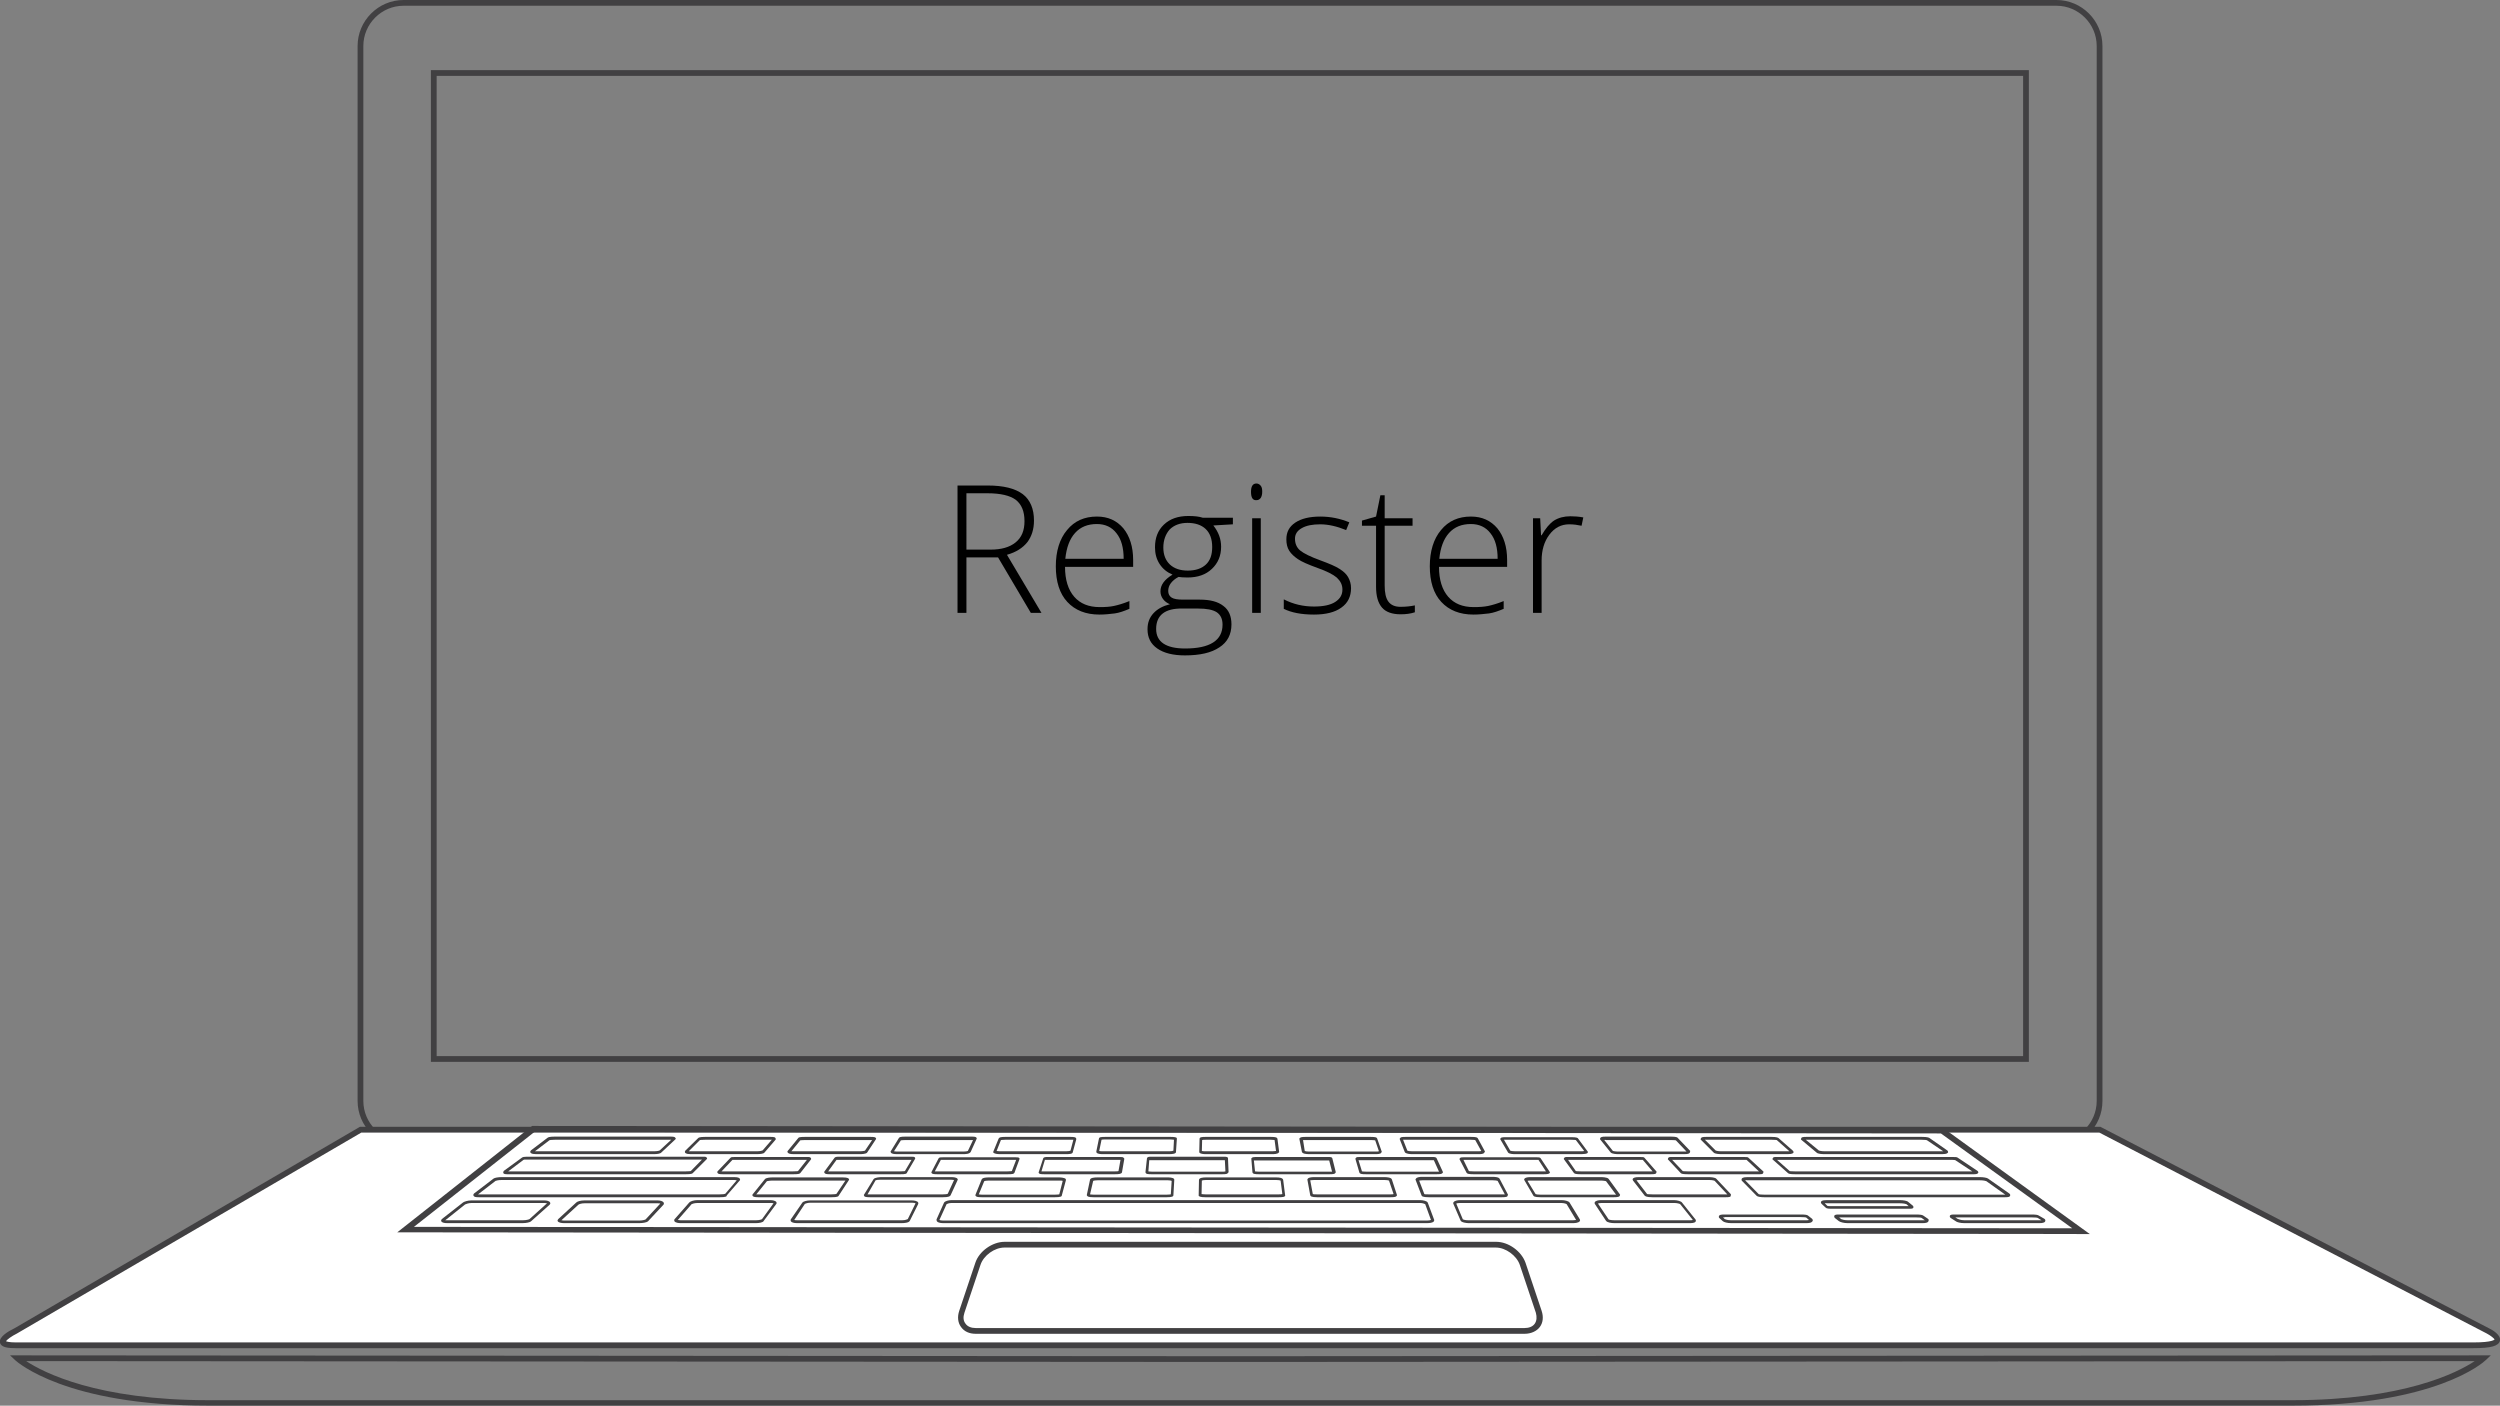 <?xml version="1.0" encoding="utf-8"?>
<!-- Generator: Adobe Illustrator 19.0.0, SVG Export Plug-In . SVG Version: 6.00 Build 0)  -->
<svg version="1.1" id="Layer_1" xmlns="http://www.w3.org/2000/svg" xmlns:xlink="http://www.w3.org/1999/xlink" x="0px" y="0px"
	 viewBox="137 -205.9 869.7 489" style="enable-background:new 137 -205.9 869.7 489;" xml:space="preserve">
<rect x="137" y="-205.9" width="869.7" height="489" fill="#808080" stroke="none"/>
<style type="text/css">
	.st0{fill:#414042;}
	.st1{fill:#FFFFFF;}
</style>
<g>
	<path class="st0" d="M934.4,283.1H209.6c-49.8,0-66.6-15.2-67.3-15.8l-1.8-1.7l426,0.3l437-0.3l-1.8,1.7
		C1001,268,984.3,283.1,934.4,283.1z M146.1,267.6c6.1,4,24.7,13.6,63.5,13.6h724.8c38.8,0,57.5-9.6,63.5-13.6l-431.5,0.3
		L146.1,267.6z"/>
</g>
<g>
	<path class="st0" d="M852.4,193.1h-575c-8.8,0-16-7.2-16-16v-367c0-8.8,7.2-16,16-16h575c8.8,0,16,7.2,16,16v367
		C868.4,186,861.3,193.1,852.4,193.1z M277.4-203.9c-7.7,0-14,6.3-14,14v367c0,7.7,6.3,14,14,14h575c7.7,0,14-6.3,14-14v-367
		c0-7.7-6.3-14-14-14H277.4z"/>
</g>
<g>
	<path class="st0" d="M842.8,163.5H286.9v-345h555.9V163.5z M288.9,161.5h551.9v-341H288.9V161.5z"/>
</g>
<g>
	<path class="st1" d="M867.4,187.1h-605l-120,70c0,0-10,5,0,5s840.7,0,855,0c15,0,5-5,5-5L867.4,187.1z"/>
	<path class="st0" d="M997.4,263.1h-855c-2.4,0-5-0.2-5.4-1.9c-0.5-2,2.9-4,5-5l120.2-70.1h605.5l0.2,0.1l135,70
		c1.3,0.6,4.2,2.4,3.8,4.3C1006.2,262.4,1003.5,263.1,997.4,263.1z M139.1,260.7c0.3,0.1,1.1,0.4,3.4,0.4h855c6.6,0,7.3-1,7.3-1
		c-0.1-0.4-1.4-1.4-2.7-2.1l-134.8-69.9H262.7L142.9,258C141.1,258.9,139.4,260.1,139.1,260.7z"/>
</g>
<g>
	<path class="st0" d="M864,223.4l-588.8-0.6l46.9-37h0.3l490.3,0.5L864,223.4z M281,220.9l576.9,0.5l-45.7-33l-489.3-0.5L281,220.9z
		"/>
</g>
<g>
	<g>
		<g>
			<path class="st0" d="M364.6,195.6h-41.2c-1.7,0-1.8-0.5-1.9-0.6c-0.1-0.2,0-0.5,0.2-0.7l5.8-4.4c0.1-0.1,0.5-0.4,2.5-0.4h40.1
				c1.3,0,1.7,0.1,1.9,0.5l0.1,0.3l-0.3,0.3l-4.7,4.4C366.7,195.5,365.4,195.6,364.6,195.6z M323.1,194.6c0.1,0,0.2,0,0.4,0h41.2
				c0.9,0,1.7-0.2,1.8-0.3l4-3.7c-0.1,0-0.2,0-0.4,0H330c-1.2,0-1.8,0.1-1.9,0.2L323.1,194.6z"/>
		</g>
		<g>
			<path class="st0" d="M375.5,202.6H314c-1.2,0-1.8,0-1.9-0.5c-0.1-0.2,0-0.5,0.2-0.7l6.3-4.6c0.3-0.2,0.7-0.3,1.6-0.3l1,0l60.6,0
				c0.5,0,0.9,0,1.1,0.4l0.1,0.3l-0.3,0.3l-4.6,4.6C377.9,202.4,377.5,202.6,375.5,202.6z M313.8,201.6c0.1,0,0.1,0,0.2,0h61.5
				c1.6,0,1.9-0.1,1.9-0.2l3.8-3.9l-0.4,0l-60.7,0c-0.7,0-0.9,0-1,0.1L313.8,201.6z"/>
		</g>
		<g>
			<path class="st0" d="M387.3,210.6h-83.6c-1.3,0-1.8-0.1-2-0.6c-0.1-0.2,0-0.5,0.2-0.7l6.8-5.2c0.4-0.3,1.7-0.5,2.7-0.5h81
				c1.2,0,1.8,0.2,2,0.6c0.1,0.2,0.1,0.5-0.1,0.6l-4.5,5.2C389.9,210.3,389.5,210.6,387.3,210.6z M303.3,209.6c0.1,0,0.2,0,0.4,0
				h83.6c1.1,0,1.8-0.1,2-0.2l4-4.7c-0.2,0-0.5-0.1-0.8-0.1h-81c-1,0-1.9,0.2-2.1,0.3L303.3,209.6z"/>
		</g>
		<g>
			<path class="st0" d="M400.5,195.6h-23.3c-1.7,0-1.9-0.5-1.9-0.6c-0.1-0.2,0-0.5,0.1-0.6l4.5-4.4c0.1-0.1,0.4-0.4,2.4-0.4h22.6
				c1.4,0,1.8,0.1,1.9,0.5l0.1,0.3l-0.2,0.3l-3.8,4.4C402.6,195.5,401.2,195.6,400.5,195.6z M376.6,194.6c0.2,0,0.4,0,0.6,0h23.3
				c0.9,0,1.6-0.2,1.8-0.3l3.2-3.7c-0.2,0-0.3,0-0.6,0h-22.6c-1.2,0-1.7,0.1-1.8,0.1L376.6,194.6z"/>
		</g>
		<g>
			<path class="st0" d="M436.3,195.6H413c-1.1,0-1.8-0.2-2-0.6l-0.1-0.3l0.2-0.3l3.6-4.4c0.1-0.2,0.4-0.4,2.4-0.4h22.6
				c1.5,0,1.8,0.1,2,0.4l0.1,0.3l-0.2,0.3l-2.9,4.4C438.4,195.6,436.5,195.6,436.3,195.6z M412.3,194.6c0.2,0,0.4,0,0.7,0h23.3
				c0.9,0,1.5-0.2,1.6-0.2l2.5-3.7c-0.2,0-0.4,0-0.7,0h-22.6c-1,0-1.5,0.1-1.7,0.1L412.3,194.6z"/>
		</g>
		<g>
			<path class="st0" d="M472.2,195.6h-23.3c-0.8,0-1.8-0.1-2-0.6l-0.1-0.3l0.2-0.3l2.7-4.4c0.2-0.3,0.5-0.5,2.4-0.5h22.6
				c1.5,0,1.8,0.1,2,0.4l0.1,0.2l-0.1,0.3l-2,4.4C474.3,195.6,472.7,195.6,472.2,195.6z M448,194.6c0.2,0,0.5,0.1,0.9,0.1h23.3
				c0.7,0,1.3-0.1,1.5-0.2l1.8-3.8c-0.2,0-0.5,0-0.9,0h-22.6c-0.9,0-1.4,0.1-1.6,0.1L448,194.6z"/>
		</g>
		<g>
			<path class="st0" d="M508,195.6h-23.3c-0.6,0-1.7-0.1-2.1-0.5l-0.1-0.2l0.1-0.3l1.8-4.4c0.2-0.4,0.6-0.6,2.3-0.6h22.6
				c1.6,0,1.9,0.2,2,0.4l0.1,0.2l0,0.3l-1.2,4.4C510.2,195.6,508.7,195.6,508,195.6z M483.7,194.5c0.2,0,0.6,0.1,1,0.1H508
				c0.7,0,1.2-0.1,1.4-0.2l1-3.8c-0.2,0-0.5,0-1.1,0h-22.6c-0.9,0-1.3,0.1-1.5,0.1L483.7,194.5z"/>
		</g>
		<g>
			<path class="st0" d="M543.9,195.6h-23.3c-0.4,0-1.7,0-2.1-0.5l-0.1-0.2l0-0.3l0.9-4.4c0.1-0.5,0.6-0.6,2.3-0.6h22.6
				c1.6,0,1.9,0.2,2.1,0.3l0.1,0.2l0,0.3l-0.3,4.4C546.2,195.5,544.7,195.6,543.9,195.6z M519.4,194.5c0.2,0.1,0.6,0.1,1.2,0.1h23.3
				c0.6,0,1.1-0.1,1.3-0.2l0.2-3.8c-0.2,0-0.6-0.1-1.2-0.1h-22.6c-0.8,0-1.2,0-1.4,0.1L519.4,194.5z"/>
		</g>
		<g>
			<path class="st0" d="M579.7,195.6h-23.3c-0.3,0-1.7,0-2.1-0.5l-0.1-0.1l0-0.3l0.1-4.4c0-0.6,0.7-0.7,2.2-0.7h22.6
				c1.7,0,2.2,0.2,2.3,0.7l0.6,4.6l-0.2,0.2C581.4,195.6,580.1,195.6,579.7,195.6z M555.1,194.5c0.2,0.1,0.7,0.1,1.3,0.1h23.3
				c0.6,0,1-0.1,1.2-0.1l-0.5-3.8c-0.2,0-0.6-0.1-1.3-0.1h-22.6c-0.7,0-1.1,0-1.3,0.1L555.1,194.5z"/>
		</g>
		<g>
			<path class="st0" d="M615.6,195.6h-23.3c-0.8,0-2.2-0.1-2.4-0.8l-0.9-4.6l0.2-0.2c0.2-0.2,0.4-0.4,2-0.4h22.6
				c1.8,0,2.2,0.2,2.3,0.6l1.6,4.6l-0.2,0.3C617.3,195.6,616.1,195.6,615.6,195.6z M590.9,194.5c0.2,0.1,0.7,0.2,1.4,0.2h23.3
				c0.5,0,0.9,0,1.1-0.1l-1.3-3.8c-0.2,0-0.6-0.1-1.4-0.1h-22.6c-0.6,0-0.9,0-1.1,0L590.9,194.5z"/>
		</g>
		<g>
			<path class="st0" d="M651.4,195.6h-23.3c-0.5,0-2.1-0.1-2.4-0.7l-1.8-4.6l0.2-0.3c0.2-0.3,0.5-0.4,2-0.4h22.6
				c1.9,0,2.2,0.2,2.4,0.5l2.5,4.6l-0.2,0.3C653.2,195.6,652.1,195.6,651.4,195.6z M626.6,194.4c0.2,0.1,0.8,0.2,1.5,0.2h23.3
				c0.4,0,0.7,0,0.9-0.1l-2.1-3.8c-0.2,0-0.6-0.1-1.5-0.1h-22.6c-0.5,0-0.8,0-1,0L626.6,194.4z"/>
		</g>
		<g>
			<path class="st0" d="M687.3,195.6H664c-0.3,0-2.1,0-2.4-0.6l-2.7-4.6l0.1-0.3c0.2-0.3,0.5-0.4,2-0.4h22.6c2.1,0,2.3,0.3,2.4,0.5
				l3.4,4.6l-0.1,0.4C689,195.5,688,195.6,687.3,195.6z M662.4,194.4c0.2,0.1,0.8,0.2,1.6,0.2h23.3c0.3,0,0.6,0,0.8-0.1l-2.9-3.8
				c-0.2,0-0.6-0.1-1.6-0.1h-22.6c-0.4,0-0.6,0-0.8,0L662.4,194.4z"/>
		</g>
		<g>
			<path class="st0" d="M723.1,195.6h-23.3c-0.1,0-2,0-2.5-0.6l-3.7-4.6l0.1-0.4c0.2-0.3,0.5-0.5,1.9-0.5h22.6c2,0,2.3,0.3,2.4,0.4
				l4.4,4.6l-0.1,0.4C724.9,195.4,724.2,195.6,723.1,195.6z M695.1,190.7l3,3.8c0.1,0,0.8,0.2,1.7,0.2h23.3c0.3,0,0.5,0,0.6,0
				l-3.7-3.9c0,0-0.5-0.1-1.7-0.1h-22.6C695.5,190.6,695.3,190.6,695.1,190.7z"/>
		</g>
		<g>
			<path class="st0" d="M759,195.6h-23.3c-0.7,0-2.1-0.1-2.5-0.5l-4.6-4.6l0.1-0.4c0.2-0.4,0.6-0.5,1.9-0.5h22.6
				c2,0,2.3,0.3,2.5,0.4l5,4.4c0.2,0.2,0.3,0.4,0.2,0.7C760.8,195.2,760.6,195.6,759,195.6z M730.1,190.6l3.7,3.7
				c0.1,0.1,0.9,0.3,1.8,0.3H759c0.2,0,0.4,0,0.5,0l-4.4-3.9c-0.1,0-0.7-0.1-1.8-0.1h-22.6C730.4,190.6,730.3,190.6,730.1,190.6z"/>
		</g>
		<g>
			<path class="st0" d="M812.7,195.6h-41.2c-0.7,0-2.1-0.1-2.5-0.5l-5.5-4.6l0.1-0.4c0.1-0.4,0.5-0.5,1.9-0.5h40.1
				c2,0,2.4,0.3,2.5,0.3l6.3,4.4c0.3,0.2,0.3,0.5,0.3,0.7C814.5,195.2,814.4,195.6,812.7,195.6z M765.2,190.6l4.5,3.7
				c0.1,0.1,1,0.3,1.9,0.3h41.2c0.1,0,0.2,0,0.2,0l-5.6-3.8c-0.1-0.1-0.7-0.2-1.9-0.2h-40.1C765.3,190.6,765.2,190.6,765.2,190.6z"
				/>
		</g>
		<g>
			<path class="st0" d="M412.8,202.6h-24.2c-1.4,0-1.8-0.1-2-0.5l-0.1-0.3l0.2-0.3l4.4-4.6c0.2-0.3,0.7-0.3,1.5-0.3l1,0l24.4,0
				c0.5,0,0.9,0,1.1,0.4l0.1,0.3l-0.2,0.3l-3.6,4.6C415.1,202.5,414.6,202.6,412.8,202.6z M388,201.6c0.2,0,0.4,0,0.6,0h24.2
				c1.3,0,1.7-0.1,1.8-0.1l3.1-3.9l-0.6,0l-24.5,0c-0.5,0-0.7,0-0.8,0L388,201.6z"/>
		</g>
		<g>
			<path class="st0" d="M450.1,202.6h-24.2c-1.4,0-1.9-0.1-2.1-0.5l-0.1-0.3l0.2-0.3l3.4-4.6c0.2-0.3,0.7-0.4,1.5-0.4l1,0l24.4,0
				c0.5,0,0.9,0,1.1,0.3l0.1,0.2l-0.1,0.3l-2.7,4.6C452.4,202.5,452,202.6,450.1,202.6z M425.1,201.6c0.2,0,0.4,0,0.8,0h24.2
				c1.2,0,1.6-0.1,1.7-0.1l2.3-3.9l-0.8,0l-24.5,0c-0.4,0-0.7,0-0.8,0L425.1,201.6z"/>
		</g>
		<g>
			<path class="st0" d="M487.4,202.6h-24.2c-1.4,0-1.9-0.1-2.1-0.4l-0.1-0.2l0.1-0.3l2.4-4.6c0.2-0.4,0.7-0.4,1.5-0.4l1,0l24.4,0
				c0.6,0,1,0,1.2,0.3l0.1,0.2l-0.1,0.3l-1.7,4.6C489.7,202.5,489.2,202.6,487.4,202.6z M462.2,201.6c0.2,0,0.5,0,1,0h24.2
				c1,0,1.4-0.1,1.6-0.1l1.5-3.9c0,0-0.1,0-0.1,0l-0.9,0l-24.5,0c-0.4,0-0.6,0-0.7,0L462.2,201.6z"/>
		</g>
		<g>
			<path class="st0" d="M524.7,202.6h-24.2c-1.6,0-1.9-0.1-2.1-0.4l-0.1-0.2l0.1-0.3l1.5-4.6c0.2-0.5,0.8-0.5,1.5-0.5l0.9,0l24.4,0
				c0.6,0,1,0,1.2,0.3l0.2,0.2l0,0.3l-0.8,4.6C527,202.5,526.3,202.6,524.7,202.6z M499.3,201.6c0.2,0,0.6,0,1.1,0h24.2
				c0.9,0,1.3,0,1.5-0.1l0.7-3.9c-0.1,0-0.2,0-0.3,0l-0.9,0l-24.5,0c-0.3,0-0.5,0-0.6,0L499.3,201.6z"/>
		</g>
		<g>
			<path class="st0" d="M562,202.6h-24.2c-1.6,0-2-0.1-2.2-0.4l-0.1-0.2l0-0.3l0.5-4.6c0.1-0.6,0.8-0.6,1.4-0.6l0.9,0l24.5,0
				c0.6,0,1.4,0,1.4,0.6l0.2,4.8l-0.2,0.2C564,202.5,563.6,202.6,562,202.6z M536.5,201.6c0.2,0,0.6,0.1,1.3,0.1H562
				c0.7,0,1.1,0,1.3-0.1l-0.2-3.9c-0.1,0-0.2,0-0.4,0l-0.9,0l-24.5,0c-0.2,0-0.4,0-0.5,0L536.5,201.6z"/>
		</g>
		<g>
			<path class="st0" d="M599.3,202.6h-24.2c-1.6,0-2.3-0.1-2.4-0.7l-0.4-4.8l0.2-0.2c0.2-0.2,0.5-0.3,1.2-0.3l0.9,0l24.5,0
				c0.7,0,1.3,0,1.4,0.5l1.2,4.8l-0.2,0.3C601.3,202.5,600.9,202.6,599.3,202.6z M573.6,201.6c0.2,0,0.6,0.1,1.4,0.1h24.2
				c0.6,0,1,0,1.2,0l-1-3.9c-0.1,0-0.3,0-0.5,0l-0.9,0l-24.5,0c-0.1,0-0.2,0-0.3,0L573.6,201.6z"/>
		</g>
		<g>
			<path class="st0" d="M636.6,202.6h-24.2c-1.8,0-2.3-0.1-2.5-0.6l-1.4-4.8l0.2-0.3c0.2-0.3,0.6-0.3,1.2-0.3l0.9,0l24.5,0
				c0.7,0,1.3,0,1.5,0.5l2.2,4.8l-0.2,0.3C638.5,202.5,638.2,202.6,636.6,202.6z M610.8,201.6c0.2,0,0.6,0.1,1.6,0.1h24.2
				c0.5,0,0.8,0,1,0l-1.8-4c-0.1,0-0.3,0-0.6,0l-1,0l-24.4,0c-0.1,0-0.1,0-0.2,0L610.8,201.6z"/>
		</g>
		<g>
			<path class="st0" d="M673.9,202.6h-24.2c-1.9,0-2.3-0.2-2.5-0.5l-2.5-4.8l0.2-0.3c0.2-0.3,0.6-0.3,1.2-0.3l0.9,0l24.5,0
				c0.8,0,1.3,0,1.5,0.4l3.2,4.8l-0.1,0.3C675.8,202.5,675.3,202.6,673.9,202.6z M648,201.5c0.1,0,0.6,0.1,1.7,0.1h24.2
				c0.4,0,0.7,0,0.9,0l-2.6-4c-0.1,0-0.3,0-0.7,0l-1,0l-24.4,0L648,201.5z"/>
		</g>
		<g>
			<path class="st0" d="M711.2,202.6H687c-1.9,0-2.3-0.2-2.5-0.5l-3.5-4.8l0.1-0.3c0.2-0.4,0.6-0.4,1.1-0.4l0.9,0l24.5,0
				c0.9,0,1.3,0,1.5,0.3l4.2,4.8l-0.1,0.4C713.1,202.5,712.7,202.6,711.2,202.6z M685.2,201.5c0.1,0,0.5,0.1,1.8,0.1h24.2
				c0.3,0,0.5,0,0.7,0l-3.4-4c-0.1,0-0.3,0-0.8,0l-1,0l-24.2,0L685.2,201.5z"/>
		</g>
		<g>
			<path class="st0" d="M748.5,202.6h-24.2c-2,0-2.4-0.2-2.6-0.4l-4.5-4.8l0.1-0.4c0.2-0.4,0.6-0.4,1.1-0.4l0.9,0l24.5,0
				c0.8,0,1.3,0,1.5,0.3l5.2,4.8l-0.1,0.4C750.3,202.6,749.9,202.6,748.5,202.6z M722.4,201.5c0,0,0.4,0.1,1.8,0.1h24.2
				c0.2,0,0.3,0,0.5,0l-4.3-4c0,0-0.2,0-0.9,0l-1,0l-24,0L722.4,201.5C722.4,201.5,722.4,201.5,722.4,201.5z"/>
		</g>
		<g>
			<path class="st0" d="M823.1,202.6h-61.5c-2,0-2.4-0.2-2.6-0.4l-5.4-4.8l0.1-0.4c0.2-0.4,0.6-0.4,1.1-0.4l0.9,0l60.7,0
				c0.8,0,1.3,0,1.6,0.2l6.9,4.6c0.4,0.3,0.3,0.6,0.3,0.7C824.9,202.6,824.3,202.6,823.1,202.6z M759.6,201.5c0,0,0.3,0.1,1.9,0.1
				h61.5c0,0,0,0,0.1,0l-5.9-3.9c-0.1,0-0.3-0.1-1-0.1l-1,0l-60,0L759.6,201.5L759.6,201.5z"/>
		</g>
		<g>
			<path class="st0" d="M426.2,210.6h-25.3c-1.5,0-1.9-0.2-2.1-0.5c-0.1-0.2-0.1-0.4,0.1-0.6l4.2-5.2c0.4-0.5,1.9-0.6,2.6-0.6
				l24.5,0c1.8,0,2,0.4,2.1,0.5l0.1,0.3l-0.2,0.3l-3.4,5.2C428.7,210.3,428.4,210.6,426.2,210.6z M400.1,209.6c0.2,0,0.5,0,0.8,0
				h25.3c1,0,1.7-0.1,1.8-0.2l3.1-4.6c-0.2,0-0.5,0-0.9,0l-24.5,0c-1,0-1.7,0.2-1.9,0.2L400.1,209.6z"/>
		</g>
		<g>
			<path class="st0" d="M465,210.6h-25.3c-1.7,0-2-0.2-2.1-0.5l-0.1-0.3l0.2-0.3l3.2-5.2c0.4-0.6,2.3-0.7,2.6-0.7h24.5
				c0.7,0,1.8,0.1,2.1,0.6l0.1,0.2l-0.1,0.3l-2.4,5.2C467.5,210.2,467.3,210.6,465,210.6z M438.8,209.6c0.2,0,0.5,0,1,0H465
				c1,0,1.5-0.1,1.7-0.2l2.2-4.8c-0.2,0-0.6-0.1-1.1-0.1h-24.5c-0.9,0-1.5,0.1-1.7,0.2L438.8,209.6z"/>
		</g>
		<g>
			<path class="st0" d="M503.9,210.6h-25.3c-1.7,0-2-0.2-2.2-0.5l-0.1-0.2l0.1-0.3l2.1-5.2c0.3-0.7,2-0.7,2.5-0.7h24.5
				c0.5,0,1.8,0.1,2.2,0.5l0.1,0.2l0,0.3l-1.4,5.2C506.4,210.3,506.1,210.6,503.9,210.6z M477.5,209.6c0.2,0,0.6,0.1,1.1,0.1h25.3
				c0.9,0,1.4-0.1,1.6-0.1l1.2-4.7c-0.2-0.1-0.6-0.1-1.2-0.1h-24.5c-0.8,0-1.4,0.1-1.6,0.2L477.5,209.6z"/>
		</g>
		<g>
			<path class="st0" d="M542.8,210.6h-25.3c-1.9,0-2.1-0.3-2.2-0.4l-0.2-0.2l0-0.3l1.1-5.2c0.1-0.7,1.6-0.8,2.5-0.8h24.5
				c0.4,0,1.8,0,2.2,0.5l0.1,0.2l0,0.3l-0.3,5.2C545.2,210.3,544.8,210.6,542.8,210.6z M516.2,209.6c0.2,0,0.6,0.1,1.3,0.1h25.3
				c0.8,0,1.3-0.1,1.5-0.1l0.3-4.7c-0.2-0.1-0.7-0.2-1.3-0.2h-24.5c-0.7,0-1.3,0.1-1.5,0.2L516.2,209.6z"/>
		</g>
		<g>
			<path class="st0" d="M581.7,210.6h-25.3c-1.9,0-2.1-0.3-2.3-0.4l-0.1-0.1l0-0.3l0.1-5.2c0-0.8,1.5-0.9,2.4-0.9h24.5
				c0.9,0,2.3,0.1,2.4,0.9l0.7,5.5l-0.2,0.2C583.8,210.4,583.5,210.6,581.7,210.6z M555,209.5c0.2,0,0.7,0.1,1.4,0.1h25.3
				c0.7,0,1.1,0,1.4-0.1l-0.6-4.7c-0.2-0.1-0.8-0.2-1.5-0.2h-24.5c-0.7,0-1.2,0.1-1.4,0.2L555,209.5z"/>
		</g>
		<g>
			<path class="st0" d="M620.6,210.6h-25.3c-2.2,0-2.4-0.4-2.5-0.7l-1-5.5l0.2-0.3c0.4-0.5,1.8-0.5,2.2-0.5h24.5
				c0.7,0,2.3,0.1,2.5,0.8l1.8,5.5l-0.2,0.3C622.6,210.4,622.4,210.6,620.6,210.6z M593.7,209.5c0.2,0.1,0.7,0.1,1.6,0.1h25.3
				c0.6,0,1,0,1.2-0.1l-1.6-4.7c-0.2-0.1-0.8-0.2-1.6-0.2h-24.5c-0.6,0-1,0.1-1.3,0.1L593.7,209.5z"/>
		</g>
		<g>
			<path class="st0" d="M659.4,210.6h-25.3c-2.3,0-2.5-0.4-2.6-0.7l-2.1-5.5l0.2-0.3c0.3-0.5,1.5-0.6,2.1-0.6h24.5
				c0.4,0,2.2,0,2.5,0.7l2.9,5.5l-0.1,0.3C661.4,210.4,661.2,210.6,659.4,210.6z M632.5,209.5c0.2,0.1,0.8,0.1,1.7,0.1h25.3
				c0.5,0,0.8,0,1,0l-2.5-4.7c-0.2-0.1-0.9-0.2-1.7-0.2h-24.5c-0.5,0-0.9,0.1-1.1,0.1L632.5,209.5z"/>
		</g>
		<g>
			<path class="st0" d="M698.3,210.6H673c-2.3,0-2.5-0.4-2.6-0.6l-3.2-5.5l0.1-0.3c0.3-0.5,1.3-0.6,2.1-0.6H694c0.2,0,2.1,0,2.6,0.6
				l4,5.5l-0.1,0.4C700.3,210.4,700,210.6,698.3,210.6z M671.2,209.5c0.2,0.1,0.8,0.2,1.8,0.2h25.3c0.4,0,0.7,0,0.9,0l-3.5-4.7
				c-0.1,0-0.8-0.2-1.8-0.2h-24.5c-0.4,0-0.8,0-1,0.1L671.2,209.5z"/>
		</g>
		<g>
			<path class="st0" d="M724.9,219.6h-26.4c-0.9,0-2.4-0.2-2.8-0.8l-3.9-5.9c-0.1-0.2-0.1-0.4,0-0.6c0.3-0.5,1.3-0.7,2.1-0.7h25.5
				c1.1,0,2.4,0.4,2.7,0.8l4.7,5.9c0.2,0.2,0.2,0.4,0.1,0.7C726.7,219.6,725.3,219.6,724.9,219.6z M692.9,212.8l3.7,5.5
				c0.1,0.1,0.9,0.3,1.9,0.3h26.4c0.4,0,0.8,0,1-0.1l-4.4-5.5c-0.1-0.1-1-0.4-1.9-0.4h-25.5C693.5,212.6,693.1,212.7,692.9,212.8z"
				/>
		</g>
		<g>
			<path class="st0" d="M737.2,210.6h-25.3c-2.2,0-2.5-0.4-2.7-0.5l-4.1-5.3c-0.1-0.2-0.2-0.4-0.1-0.6c0.2-0.4,0.9-0.6,2-0.6h24.5
				c0.7,0,2.2,0.1,2.6,0.6l4.9,5.2c0.2,0.2,0.2,0.4,0.1,0.6C739.1,210.5,738.7,210.6,737.2,210.6z M706.3,204.7l3.7,4.8
				c0.1,0,0.7,0.1,1.9,0.1h25.3c0.3,0,0.5,0,0.7,0l-4.4-4.7c-0.1-0.1-0.9-0.3-1.9-0.3h-24.5C706.8,204.6,706.5,204.7,706.3,204.7z"
				/>
		</g>
		<g>
			<path class="st0" d="M765.5,219.6h-26.4c-1.1,0-2.4-0.3-2.8-0.7l-1.2-1.1c-0.2-0.2-0.2-0.5-0.1-0.7c0.2-0.4,0.7-0.5,2.1-0.5h26.1
				c1.8,0,2.5,0.1,2.8,0.4l1.4,1.1c0.2,0.2,0.3,0.5,0.2,0.7C767.3,219.6,766,219.6,765.5,219.6z M736.4,217.6l0.6,0.6
				c0.2,0.1,1,0.4,2.1,0.4h26.4c0.3,0,0.6,0,0.8-0.1l-0.9-0.8c-0.1-0.1-0.6-0.2-2.1-0.2h-26.1C736.9,217.6,736.7,217.6,736.4,217.6z
				"/>
		</g>
		<g>
			<path class="st0" d="M806,219.6h-26.4c-1,0-2.4-0.3-2.9-0.7l-1.4-1.1c-0.3-0.3-0.2-0.6-0.2-0.7c0.2-0.5,0.7-0.5,2-0.5h26.1
				c1.8,0,2.5,0.1,2.9,0.4l1.6,1.1c0.3,0.2,0.3,0.5,0.2,0.7C807.8,219.5,806.7,219.6,806,219.6z M776.8,217.6l0.7,0.6
				c0.2,0.1,1.1,0.4,2.2,0.4H806c0.3,0,0.5,0,0.6,0l-1.1-0.8c-0.1-0.1-0.6-0.2-2.3-0.2h-26.1C777.1,217.6,777,217.6,776.8,217.6z"/>
		</g>
		<g>
			<path class="st0" d="M846.6,219.6h-26.4c-1.1,0-2.5-0.3-2.9-0.7l-1.7-1.1c-0.4-0.3-0.3-0.6-0.3-0.7c0.2-0.5,0.7-0.5,2-0.5h26.1
				c1.8,0,2.5,0.1,2.9,0.4l1.9,1.1c0.3,0.2,0.4,0.5,0.3,0.8C848.4,219.5,847.3,219.6,846.6,219.6z M817.2,217.6l0.8,0.5
				c0.2,0.1,1.2,0.5,2.3,0.5h26.4c0.2,0,0.3,0,0.5,0l-1.3-0.8c-0.2-0.1-0.7-0.2-2.4-0.2h-26.1C817.3,217.6,817.3,217.6,817.2,217.6z
				"/>
		</g>
		<g>
			<path class="st0" d="M800.7,214.6h-25.8c-1.7,0-2.4,0-2.8-0.4l-1.4-1.3c-0.2-0.2-0.3-0.4-0.2-0.7c0.1-0.2,0.2-0.6,2-0.6h25.5
				c1,0,2.4,0.2,2.8,0.6l1.6,1.3c0.3,0.3,0.3,0.6,0.2,0.7C802.5,214.6,802,214.6,800.7,214.6z M771.8,212.7l0.9,0.9
				c0.2,0.1,1.4,0.1,2.1,0.1h25.8c0.1,0,0.2,0,0.4,0l-0.8-0.7c-0.2-0.1-1.1-0.3-2.2-0.3h-25.5C772.2,212.6,772,212.7,771.8,212.7z"
				/>
		</g>
		<g>
			<path class="st0" d="M318.9,219.6h-26.4c-0.7,0-1.8-0.1-2-0.7c-0.1-0.2,0-0.5,0.2-0.7l7.4-5.8c0.4-0.3,1.7-0.7,2.8-0.7h25.5
				c0.8,0,1.8,0.2,2,0.8c0.1,0.3,0,0.5-0.2,0.7l-6.5,5.8C321.4,219.3,320.1,219.6,318.9,219.6z M291.9,218.6c0.2,0,0.4,0,0.7,0h26.4
				c1.1,0,2.1-0.3,2.2-0.4l6.1-5.5c-0.2,0-0.4-0.1-0.8-0.1H301c-1,0-2,0.4-2.2,0.5L291.9,218.6z"/>
		</g>
		<g>
			<path class="st0" d="M359.5,219.6h-26.4c-0.5,0-1.8-0.1-2.1-0.7c-0.1-0.2,0-0.5,0.2-0.7l6.3-5.8c0.4-0.4,1.6-0.7,2.8-0.7h25.5
				c0.8,0,1.8,0.2,2.1,0.8c0.1,0.2,0.1,0.5-0.1,0.7l-5.4,5.8C361.9,219.4,360.5,219.6,359.5,219.6z M332.3,218.6
				c0.2,0,0.5,0.1,0.8,0.1h26.4c1.1,0,2-0.3,2.1-0.4l5.1-5.5c-0.2-0.1-0.5-0.1-0.9-0.1h-25.5c-1,0-1.9,0.3-2.1,0.5L332.3,218.6z"/>
		</g>
		<g>
			<path class="st0" d="M400.1,219.6h-26.4c-0.5,0-1.8-0.1-2.1-0.7c-0.1-0.2-0.1-0.5,0.1-0.7l5.1-5.8c0.4-0.4,1.6-0.8,2.7-0.8h25.5
				c0.8,0,1.8,0.2,2.1,0.7c0.1,0.2,0.1,0.5-0.1,0.7l-4.3,5.8C402.5,219.4,401,219.6,400.1,219.6z M372.8,218.5
				c0.2,0,0.5,0.1,0.9,0.1h26.4c1.1,0,1.9-0.3,2-0.4l4-5.5c-0.2-0.1-0.6-0.1-1-0.1h-25.5c-1,0-1.8,0.3-2,0.4L372.8,218.5z"/>
		</g>
		<g>
			<path class="st0" d="M633.5,219.6H465.1c-0.3,0-1.8,0-2.2-0.7c-0.1-0.2-0.1-0.4-0.1-0.6l2.6-5.8c0.3-0.6,1.7-0.9,2.6-0.9h163.1
				c0.9,0,2.4,0.3,2.6,0.9l2.2,5.9c0.1,0.2,0,0.4-0.1,0.6C635.4,219.5,634.3,219.6,633.5,219.6z M463.8,218.5
				c0.2,0.1,0.6,0.2,1.2,0.2h168.5c0.6,0,1-0.1,1.3-0.2l-2-5.5c-0.2-0.1-0.9-0.4-1.7-0.4H468c-0.9,0-1.5,0.3-1.7,0.4L463.8,218.5z"
				/>
		</g>
		<g>
			<path class="st0" d="M450.8,219.6h-36.5c-0.4,0-1.8,0-2.2-0.7c-0.1-0.2-0.1-0.5,0-0.6l4-5.8c0.3-0.5,1.7-0.8,2.7-0.8h35.4
				c0.9,0,1.9,0.2,2.2,0.7c0.1,0.2,0.1,0.4,0,0.6l-2.9,5.8C453.2,219.5,451.5,219.6,450.8,219.6z M413.3,218.5
				c0.2,0.1,0.6,0.1,1.1,0.1h36.5c1,0,1.7-0.3,1.9-0.4l2.7-5.5c-0.2-0.1-0.6-0.2-1.2-0.2h-35.4c-0.9,0-1.7,0.3-1.9,0.4L413.3,218.5z
				"/>
		</g>
		<g>
			<path class="st0" d="M684.3,219.6h-36.5c-0.6,0-2.4-0.2-2.7-0.9l-2.5-5.8c-0.1-0.2-0.1-0.4,0.1-0.6c0.3-0.5,1.4-0.7,2.2-0.7h35.4
				c1,0,2.3,0.3,2.7,0.8l3.6,5.9c0.1,0.2,0.1,0.4,0,0.6C686.1,219.6,684.6,219.6,684.3,219.6z M645.9,218.3c0.2,0.1,0.9,0.3,1.8,0.3
				h36.5c0.5,0,0.9-0.1,1.1-0.1L682,213c-0.1-0.1-0.9-0.4-1.8-0.4h-35.4c-0.6,0-1,0.1-1.2,0.2L645.9,218.3z"/>
		</g>
		<g>
			<path class="st0" d="M834.4,210.6h-83.6c-1.5,0-2.4-0.2-2.7-0.5l-5.1-5.2c-0.2-0.2-0.2-0.4-0.1-0.7c0.1-0.2,0.3-0.6,2-0.6h81
				c1,0,2.3,0.2,2.7,0.5l7.4,5.2c0.4,0.3,0.3,0.6,0.3,0.7C836.2,210.5,835.7,210.6,834.4,210.6z M744.1,204.7l4.7,4.8
				c0.1,0.1,0.8,0.2,2,0.2h83.6c0.1,0,0.2,0,0.2,0L828,205c-0.2-0.1-1.1-0.3-2.2-0.3h-81C744.6,204.6,744.3,204.7,744.1,204.7z"/>
		</g>
	</g>
</g>
<g>
	<path class="st0" d="M667.4,258.1h-191c-2.2,0-4-0.8-5.1-2.4c-1.1-1.5-1.3-3.5-0.6-5.6l5.6-16.7c1.3-4,5.9-7.3,10.2-7.3h171
		c4.3,0,8.8,3.3,10.2,7.3l5.6,16.7c0.7,2.1,0.5,4.1-0.6,5.6S669.6,258.1,667.4,258.1z M486.4,228.1c-3.4,0-7.2,2.7-8.3,6l-5.6,16.7
		c-0.5,1.5-0.4,2.8,0.4,3.8c0.7,1,2,1.5,3.5,1.5h191c1.5,0,2.8-0.5,3.5-1.5s0.8-2.3,0.4-3.8l-5.6-16.7c-1.1-3.2-4.9-6-8.3-6H486.4z"
		/>
</g>
<g>
	<path d="M473.2-12V7.3h-3.1V-37h10.5c5.5,0,9.5,1,12.2,3c2.6,2,3.9,5.1,3.9,9.2c0,3-0.8,5.5-2.3,7.5c-1.6,2-3.9,3.5-7.1,4.4
		l12,20.2h-3.7L484.2-12H473.2z M473.2-14.7h8.4c3.7,0,6.6-0.8,8.7-2.5c2.1-1.7,3.1-4.1,3.1-7.4c0-3.4-1-5.8-3-7.4
		c-2-1.5-5.3-2.3-9.9-2.3h-7.3V-14.7z"/>
	<path d="M519.5,7.9c-4.8,0-8.5-1.5-11.2-4.4c-2.7-2.9-4-7.1-4-12.4c0-5.2,1.3-9.5,3.9-12.6c2.6-3.2,6.1-4.7,10.4-4.7
		c3.9,0,6.9,1.4,9.2,4.1c2.2,2.7,3.4,6.4,3.4,11v2.4h-23.7c0,4.5,1.1,8,3.2,10.4c2.1,2.4,5,3.6,8.9,3.6c1.9,0,3.5-0.1,4.9-0.4
		c1.4-0.3,3.2-0.8,5.4-1.7v2.7c-1.9,0.8-3.6,1.4-5.1,1.6C523.1,7.7,521.4,7.9,519.5,7.9z M518.6-23.6c-3.2,0-5.7,1-7.6,3.1
		c-1.9,2.1-3,5.1-3.4,9h20.3c0-3.8-0.8-6.8-2.5-8.9C523.8-22.5,521.5-23.6,518.6-23.6z"/>
	<path d="M565.9-25.6v2.1l-6.8,0.4c1.8,2.3,2.7,4.7,2.7,7.4c0,3.2-1.1,5.7-3.2,7.7c-2.1,2-4.9,3-8.5,3c-1.5,0-2.5-0.1-3.1-0.2
		c-1.2,0.6-2.1,1.4-2.7,2.2c-0.6,0.8-0.9,1.7-0.9,2.7c0,1,0.4,1.8,1.2,2.3c0.8,0.5,2.1,0.7,4,0.7h5.8c3.6,0,6.3,0.7,8.2,2.2
		c1.9,1.4,2.8,3.6,2.8,6.4c0,3.5-1.4,6.2-4.2,8c-2.8,1.9-6.8,2.8-12,2.8c-4.1,0-7.3-0.8-9.6-2.4c-2.3-1.6-3.4-3.8-3.4-6.7
		c0-2.3,0.7-4.1,2.1-5.6c1.4-1.5,3.3-2.5,5.7-3.1c-1-0.4-1.8-1-2.4-1.8c-0.6-0.8-0.9-1.7-0.9-2.7c0-2.2,1.4-4.1,4.2-5.8
		c-1.9-0.8-3.4-2-4.5-3.7c-1.1-1.7-1.6-3.6-1.6-5.8c0-3.3,1-5.9,3.1-7.9c2.1-2,4.9-3,8.5-3c2.2,0,3.8,0.2,5,0.6H565.9z M539.2,12.9
		c0,4.5,3.4,6.8,10.1,6.8c8.6,0,13-2.8,13-8.3c0-2-0.7-3.4-2-4.3c-1.4-0.9-3.5-1.3-6.6-1.3h-5.4C542.3,5.7,539.2,8.1,539.2,12.9z
		 M541.7-15.4c0,2.5,0.8,4.5,2.3,5.9c1.5,1.4,3.6,2.1,6.2,2.1c2.7,0,4.8-0.7,6.3-2.1c1.5-1.4,2.2-3.4,2.2-6.1c0-2.8-0.8-4.9-2.3-6.3
		c-1.5-1.4-3.6-2.1-6.3-2.1c-2.6,0-4.7,0.8-6.2,2.3C542.5-20.1,541.7-18,541.7-15.4z"/>
	<path d="M572.2-34.8c0-1.9,0.6-2.9,1.9-2.9c0.6,0,1.1,0.3,1.5,0.8c0.4,0.5,0.5,1.2,0.5,2.1c0,0.9-0.2,1.6-0.5,2.1
		c-0.4,0.5-0.8,0.8-1.5,0.8C572.8-31.8,572.2-32.8,572.2-34.8z M575.6,7.3h-3v-32.9h3V7.3z"/>
	<path d="M607-1.3c0,2.9-1.1,5.2-3.4,6.8c-2.2,1.6-5.4,2.4-9.5,2.4c-4.4,0-7.9-0.7-10.5-2V2.6c3.3,1.7,6.8,2.5,10.5,2.5
		c3.2,0,5.7-0.5,7.4-1.6c1.7-1.1,2.5-2.5,2.5-4.3c0-1.7-0.7-3-2-4.2c-1.3-1.1-3.5-2.2-6.6-3.3c-3.3-1.2-5.6-2.2-6.9-3.1
		c-1.3-0.9-2.3-1.8-3-2.9c-0.7-1.1-1-2.4-1-4c0-2.5,1-4.4,3.1-5.8c2.1-1.4,5-2.1,8.7-2.1c3.6,0,6.9,0.7,10.1,2l-1.1,2.7
		c-3.2-1.3-6.2-2-9-2c-2.7,0-4.8,0.4-6.4,1.3c-1.6,0.9-2.4,2.1-2.4,3.7c0,1.7,0.6,3.1,1.8,4.1s3.6,2.2,7.2,3.5c3,1.1,5.1,2,6.5,2.9
		c1.4,0.9,2.4,1.8,3,2.9S607-2.8,607-1.3z"/>
	<path d="M624.2,5.2c1.9,0,3.6-0.2,5-0.5v2.4c-1.5,0.5-3.1,0.7-5,0.7c-2.9,0-5.1-0.8-6.4-2.3c-1.4-1.6-2.1-4-2.1-7.3V-23h-4.9v-1.8
		l4.9-1.4l1.5-7.4h1.5v8h9.7v2.6h-9.7v20.8c0,2.5,0.4,4.4,1.3,5.6C620.9,4.6,622.3,5.2,624.2,5.2z"/>
	<path d="M649.6,7.9c-4.8,0-8.5-1.5-11.2-4.4c-2.7-2.9-4-7.1-4-12.4c0-5.2,1.3-9.5,3.9-12.6c2.6-3.2,6.1-4.7,10.4-4.7
		c3.9,0,6.9,1.4,9.2,4.1c2.2,2.7,3.4,6.4,3.4,11v2.4h-23.7c0,4.5,1.1,8,3.2,10.4c2.1,2.4,5,3.6,8.9,3.6c1.9,0,3.5-0.1,5-0.4
		c1.4-0.3,3.2-0.8,5.4-1.7v2.7c-1.9,0.8-3.6,1.4-5.1,1.6C653.2,7.7,651.5,7.9,649.6,7.9z M648.7-23.6c-3.2,0-5.7,1-7.6,3.1
		c-1.9,2.1-3,5.1-3.4,9h20.3c0-3.8-0.8-6.8-2.5-8.9C653.9-22.5,651.6-23.6,648.7-23.6z"/>
	<path d="M683.3-26.3c1.4,0,2.9,0.1,4.5,0.4l-0.6,2.9c-1.4-0.3-2.8-0.5-4.3-0.5c-2.8,0-5.1,1.2-6.9,3.6c-1.8,2.4-2.7,5.4-2.7,9V7.3
		h-3v-32.9h2.5l0.3,5.9h0.2c1.4-2.4,2.8-4.1,4.3-5.1C679.2-25.8,681.1-26.3,683.3-26.3z"/>
</g>
</svg>
